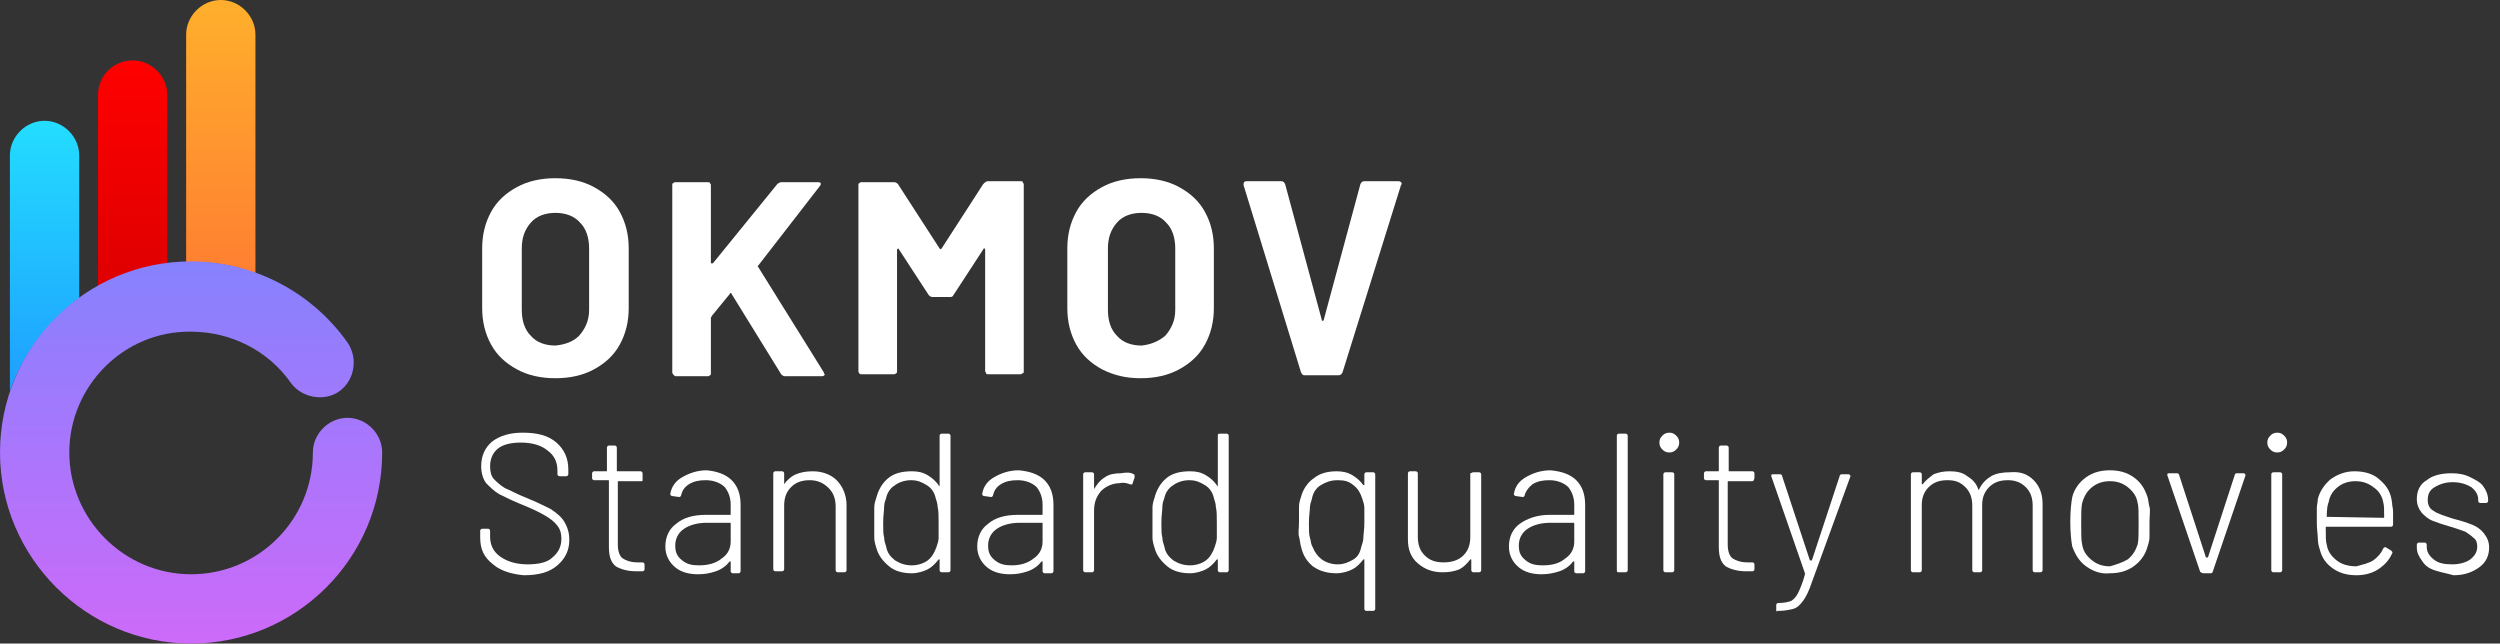 <?xml version="1.0" encoding="utf-8"?>
<!-- Generator: Adobe Illustrator 27.3.1, SVG Export Plug-In . SVG Version: 6.00 Build 0)  -->
<svg version="1.1" id="Layer_1" xmlns="http://www.w3.org/2000/svg" xmlns:xlink="http://www.w3.org/1999/xlink" x="0px" y="0px"
	 viewBox="0 0 252.5 65" style="enable-background:new 0 0 252.5 65;" xml:space="preserve">
<rect x="0" y="0" width="252.5" height="65" fill="#333333" stroke="none"/>
<style type="text/css">
	.st0{fill:url(#SVGID_1_);}
	.st1{fill:url(#SVGID_00000100364061277355823800000004064351901784302720_);}
	.st2{fill:url(#SVGID_00000030450236783096792710000008137441828015641771_);}
	.st3{fill:#fff;}
	.st4{fill:#fff;}
	.st5{fill:#fff;}
	.st6{fill:url(#SVGID_00000082331739144375024060000012309749190915250577_);}
</style>
<g>
	
		<linearGradient id="SVGID_1_" gradientUnits="userSpaceOnUse" x1="13.39" y1="59.94" x2="13.39" y2="35.47" gradientTransform="matrix(1 0 0 -1 0 66)">
		<stop  offset="0" style="stop-color:#FF0000"/>
		<stop  offset="1" style="stop-color:#DC0000"/>
	</linearGradient>
	<path class="st0" d="M16.9,9.6c0-1.9-1.6-3.5-3.5-3.5S9.9,7.6,9.9,9.6v19.4c2.1-1.2,4.5-2,7-2.3V9.6z"/>
	
		<linearGradient id="SVGID_00000072281950211174537280000000667093678998984874_" gradientUnits="userSpaceOnUse" x1="4.5" y1="53.74" x2="4.5" y2="19.26" gradientTransform="matrix(1 0 0 -1 0 66)">
		<stop  offset="0" style="stop-color:#23DDFF"/>
		<stop  offset="1" style="stop-color:#1D8EFF"/>
	</linearGradient>
	<path style="fill:url(#SVGID_00000072281950211174537280000000667093678998984874_);" d="M8,30.1V15.7c0-1.9-1.6-3.5-3.5-3.5
		S1,13.8,1,15.7v23.8C2.3,35.8,4.8,32.5,8,30.1L8,30.1z"/>
	
		<linearGradient id="SVGID_00000091705816443651082040000007478453829494044332_" gradientUnits="userSpaceOnUse" x1="22.27" y1="66" x2="22.27" y2="37.73" gradientTransform="matrix(1 0 0 -1 0 66)">
		<stop  offset="0" style="stop-color:#FFAF2C"/>
		<stop  offset="1" style="stop-color:#FF7E31"/>
	</linearGradient>
	<path style="fill:url(#SVGID_00000091705816443651082040000007478453829494044332_);" d="M25.8,27.6V3.5c0-1.9-1.6-3.5-3.5-3.5
		s-3.5,1.6-3.5,3.5v23c0.2,0,0.3,0,0.5,0C21.5,26.4,23.7,26.8,25.8,27.6z"/>
</g>
<g class="st3">
	<path d="M52.2,37.3c-1.1-0.6-2-1.4-2.6-2.5c-0.6-1.1-0.9-2.3-0.9-3.7v-6c0-1.4,0.3-2.6,0.9-3.7c0.6-1.1,1.5-1.9,2.6-2.5
		c1.1-0.6,2.4-0.9,3.9-0.9c1.5,0,2.8,0.3,3.9,0.9c1.1,0.6,2,1.4,2.6,2.5c0.6,1.1,0.9,2.3,0.9,3.7v6c0,1.4-0.3,2.6-0.9,3.7
		c-0.6,1.1-1.5,1.9-2.6,2.5c-1.1,0.6-2.4,0.9-3.9,0.9C54.6,38.2,53.3,37.9,52.2,37.3z M58.5,33.9c0.6-0.7,1-1.5,1-2.6v-6.2
		c0-1.1-0.3-2-0.9-2.6c-0.6-0.7-1.5-1-2.5-1c-1,0-1.9,0.3-2.5,1c-0.6,0.7-0.9,1.5-0.9,2.6v6.2c0,1.1,0.3,2,0.9,2.6
		c0.6,0.7,1.5,1,2.5,1C57.1,34.8,57.9,34.5,58.5,33.9z"/>
	<path d="M68,37.8c-0.1-0.1-0.1-0.1-0.1-0.2V18.7c0-0.1,0-0.2,0.1-0.2c0.1-0.1,0.1-0.1,0.2-0.1h3.3c0.1,0,0.2,0,0.2,0.1
		c0.1,0.1,0.1,0.1,0.1,0.2v7.8c0,0.1,0,0.1,0.1,0.1c0,0,0.1,0,0.1,0l6.5-8c0.1-0.1,0.3-0.2,0.4-0.2h3.7c0.1,0,0.2,0,0.3,0.1
		c0,0.1,0,0.2-0.1,0.3l-6.2,8c-0.1,0.1-0.1,0.1,0,0.2l6.6,10.6c0,0.1,0.1,0.2,0.1,0.2c0,0.1-0.1,0.2-0.3,0.2h-3.7
		c-0.2,0-0.3-0.1-0.4-0.2l-5-8.1c0,0,0-0.1-0.1-0.1c0,0-0.1,0-0.1,0.1l-1.8,2.2c0,0.1-0.1,0.1-0.1,0.2v5.6c0,0.1,0,0.2-0.1,0.2
		c-0.1,0.1-0.1,0.1-0.2,0.1h-3.3C68.1,37.9,68,37.9,68,37.8z"/>
</g>
<g class="st3">
	<path class="st4" d="M99.8,18.3h3.3c0.1,0,0.2,0,0.2,0.1s0.1,0.1,0.1,0.2v18.9c0,0.1,0,0.2-0.1,0.2s-0.1,0.1-0.2,0.1h-3.3
		c-0.1,0-0.2,0-0.2-0.1s-0.1-0.1-0.1-0.2V25.2c0-0.1,0-0.1-0.1-0.1c0,0-0.1,0-0.1,0.1l-3,4.6c-0.1,0.2-0.2,0.2-0.4,0.2h-1.7
		c-0.2,0-0.3-0.1-0.4-0.2l-3-4.6c0-0.1-0.1-0.1-0.1-0.1c0,0-0.1,0.1-0.1,0.1v12.3c0,0.1,0,0.2-0.1,0.2c-0.1,0.1-0.1,0.1-0.2,0.1
		h-3.3c-0.1,0-0.2,0-0.2-0.1c-0.1-0.1-0.1-0.1-0.1-0.2V18.7c0-0.1,0-0.2,0.1-0.2c0.1-0.1,0.1-0.1,0.2-0.1h3.3c0.2,0,0.3,0.1,0.4,0.2
		l4.2,6.5c0.1,0.1,0.1,0.1,0.2,0l4.2-6.5C99.5,18.4,99.6,18.3,99.8,18.3z"/>
</g>
<g class="st3">
	<path class="st4" d="M111.3,37.3c-1.1-0.6-2-1.4-2.6-2.5s-0.9-2.3-0.9-3.7v-6c0-1.4,0.3-2.6,0.9-3.7c0.6-1.1,1.5-1.9,2.6-2.5
		c1.1-0.6,2.4-0.9,3.9-0.9c1.5,0,2.8,0.3,3.9,0.9c1.1,0.6,2,1.4,2.6,2.5c0.6,1.1,0.9,2.3,0.9,3.7v6c0,1.4-0.3,2.6-0.9,3.7
		c-0.6,1.1-1.5,1.9-2.6,2.5c-1.1,0.6-2.4,0.9-3.9,0.9C113.7,38.2,112.5,37.9,111.3,37.3z M117.7,33.9c0.6-0.7,1-1.5,1-2.6v-6.2
		c0-1.1-0.3-2-0.9-2.6c-0.6-0.7-1.5-1-2.5-1c-1,0-1.9,0.3-2.5,1c-0.6,0.7-0.9,1.5-0.9,2.6v6.2c0,1.1,0.3,2,0.9,2.6
		c0.6,0.7,1.5,1,2.5,1C116.2,34.8,117,34.5,117.7,33.9z"/>
</g>
<g class="st3">
	<path class="st4" d="M131.4,37.6l-5.8-18.9l0-0.1c0-0.2,0.1-0.3,0.3-0.3h3.5c0.2,0,0.3,0.1,0.4,0.3l3.7,13.7c0,0.1,0,0.1,0.1,0.1
		c0,0,0.1,0,0.1-0.1l3.7-13.7c0.1-0.2,0.2-0.3,0.4-0.3h3.4c0.1,0,0.2,0,0.3,0.1c0.1,0.1,0.1,0.2,0,0.3l-5.9,18.9
		c-0.1,0.2-0.2,0.3-0.4,0.3h-3.5C131.6,37.9,131.5,37.8,131.4,37.6z"/>
</g>
<g class="st3">
	<path class="st5" d="M49.8,57c-0.9-0.7-1.3-1.5-1.3-2.7v-0.7c0-0.1,0.1-0.2,0.2-0.2h0.6c0.1,0,0.2,0.1,0.2,0.2v0.6
		c0,0.8,0.3,1.5,1,2c0.7,0.5,1.6,0.8,2.8,0.8c1.1,0,2-0.2,2.5-0.7c0.6-0.5,0.9-1.1,0.9-1.9c0-0.5-0.1-0.9-0.4-1.3
		c-0.3-0.4-0.7-0.7-1.2-1c-0.5-0.3-1.3-0.7-2.3-1.1c-1-0.4-1.8-0.8-2.4-1.1c-0.5-0.3-0.9-0.7-1.3-1.1c-0.3-0.4-0.5-1-0.5-1.7
		c0-1.1,0.4-1.9,1.1-2.5c0.8-0.6,1.8-0.9,3.1-0.9c1.5,0,2.6,0.3,3.4,1c0.8,0.7,1.2,1.6,1.2,2.7v0.5c0,0.1-0.1,0.2-0.2,0.2h-0.7
		c-0.1,0-0.2-0.1-0.2-0.2v-0.4c0-0.8-0.3-1.5-1-2c-0.6-0.5-1.5-0.8-2.7-0.8c-1,0-1.8,0.2-2.3,0.6s-0.8,1-0.8,1.8
		c0,0.5,0.1,1,0.4,1.3c0.3,0.3,0.6,0.6,1.1,0.9c0.5,0.2,1.2,0.6,2.2,1c1,0.4,1.8,0.8,2.4,1.1c0.6,0.4,1.1,0.8,1.4,1.3
		s0.5,1.1,0.5,1.8c0,1.1-0.4,1.9-1.2,2.6c-0.8,0.7-1.9,1-3.4,1C51.8,58,50.6,57.7,49.8,57z"/>
	<path class="st5" d="M64.8,48.6h-2.3c-0.1,0-0.1,0-0.1,0.1V55c0,0.7,0.2,1.2,0.5,1.4s0.8,0.4,1.5,0.4h0.5c0.1,0,0.2,0.1,0.2,0.2
		v0.5c0,0.1-0.1,0.2-0.2,0.2l-0.6,0c-0.9,0-1.6-0.2-2.1-0.5c-0.5-0.4-0.7-1-0.7-2v-6.6c0-0.1,0-0.1-0.1-0.1H60
		c-0.1,0-0.2-0.1-0.2-0.2v-0.5c0-0.1,0.1-0.2,0.2-0.2h1.2c0.1,0,0.1,0,0.1-0.1v-2.3c0-0.1,0.1-0.2,0.2-0.2h0.6
		c0.1,0,0.2,0.1,0.2,0.2v2.3c0,0.1,0,0.1,0.1,0.1h2.3c0.1,0,0.2,0.1,0.2,0.2v0.5C64.9,48.6,64.9,48.6,64.8,48.6z"/>
	<path class="st5" d="M73.9,48.5c0.6,0.6,0.9,1.4,0.9,2.5v6.7c0,0.1-0.1,0.2-0.2,0.2H74c-0.1,0-0.2-0.1-0.2-0.2v-0.9c0,0,0,0,0-0.1
		c0,0,0,0-0.1,0c-0.3,0.4-0.8,0.8-1.4,1S71.2,58,70.5,58c-0.9,0-1.7-0.2-2.3-0.7s-1-1.2-1-2.1c0-1,0.4-1.8,1.1-2.3
		c0.7-0.6,1.7-0.9,3-0.9h2.4c0.1,0,0.1,0,0.1-0.1V51c0-0.7-0.2-1.3-0.6-1.8c-0.4-0.4-1.1-0.7-1.9-0.7c-0.7,0-1.2,0.1-1.7,0.4
		s-0.7,0.7-0.8,1.1c0,0.1-0.1,0.2-0.2,0.2l-0.7-0.1c-0.1,0-0.2-0.1-0.2-0.2c0.1-0.7,0.5-1.3,1.2-1.7c0.7-0.4,1.5-0.7,2.5-0.7
		C72.4,47.6,73.3,47.9,73.9,48.5z M72.9,56.4c0.6-0.4,0.9-1,0.9-1.7v-1.8c0-0.1,0-0.1-0.1-0.1h-2.3c-0.9,0-1.7,0.2-2.3,0.6
		c-0.6,0.4-0.9,1-0.9,1.7c0,0.7,0.2,1.1,0.7,1.5s1,0.5,1.7,0.5C71.5,57.1,72.3,56.9,72.9,56.4z"/>
</g>
<g class="st3">
	<path class="st5" d="M84.5,48.5c0.6,0.6,1,1.5,1,2.5v6.6c0,0.1-0.1,0.2-0.2,0.2h-0.7c-0.1,0-0.2-0.1-0.2-0.2v-6.4
		c0-0.8-0.2-1.4-0.7-1.9s-1.1-0.8-1.9-0.8c-0.8,0-1.4,0.2-1.9,0.7c-0.5,0.5-0.7,1.1-0.7,1.9v6.4c0,0.1-0.1,0.2-0.2,0.2h-0.7
		c-0.1,0-0.2-0.1-0.2-0.2v-9.7c0-0.1,0.1-0.2,0.2-0.2h0.7c0.1,0,0.2,0.1,0.2,0.2v1c0,0,0,0.1,0,0.1s0,0,0,0c0.3-0.4,0.7-0.8,1.2-1
		s1-0.3,1.7-0.3C83,47.6,83.9,47.9,84.5,48.5z"/>
</g>
<g class="st3">
	<path class="st5" d="M95.1,43.8h0.7c0.1,0,0.2,0.1,0.2,0.2v13.6c0,0.1-0.1,0.2-0.2,0.2h-0.7c-0.1,0-0.2-0.1-0.2-0.2v-1
		c0,0,0-0.1,0-0.1c0,0,0,0-0.1,0c-0.3,0.4-0.7,0.8-1.1,1s-1,0.4-1.6,0.4c-0.9,0-1.7-0.2-2.3-0.7c-0.6-0.5-1.1-1.1-1.3-1.9
		c-0.1-0.3-0.2-0.7-0.2-1c0-0.4,0-0.9,0-1.5c0-0.6,0-1.1,0-1.5c0-0.4,0.1-0.7,0.2-1c0.2-0.8,0.6-1.5,1.2-2c0.6-0.5,1.4-0.7,2.4-0.7
		c0.6,0,1.1,0.1,1.6,0.4s0.8,0.6,1.1,1c0,0,0,0.1,0.1,0.1c0,0,0,0,0-0.1V44C94.9,43.9,95,43.8,95.1,43.8z M94.8,54.3
		c0-0.3,0-0.8,0-1.5c0-0.7,0-1.2-0.1-1.6c0-0.3-0.1-0.6-0.2-0.9c-0.1-0.5-0.4-1-0.9-1.3s-0.9-0.5-1.6-0.5c-0.6,0-1.2,0.2-1.6,0.5
		c-0.5,0.3-0.8,0.8-0.9,1.3c-0.1,0.3-0.2,0.5-0.2,0.9c0,0.3-0.1,0.9-0.1,1.6c0,0.7,0,1.2,0.1,1.5c0,0.3,0.1,0.6,0.2,0.9
		c0.1,0.6,0.4,1,0.9,1.4c0.5,0.3,1,0.5,1.7,0.5c0.6,0,1.2-0.2,1.6-0.5s0.7-0.8,0.9-1.4C94.7,54.9,94.8,54.6,94.8,54.3z"/>
	<path class="st5" d="M105.5,48.5c0.6,0.6,0.9,1.4,0.9,2.5v6.7c0,0.1-0.1,0.2-0.2,0.2h-0.7c-0.1,0-0.2-0.1-0.2-0.2v-0.9
		c0,0,0,0,0-0.1c0,0,0,0-0.1,0c-0.3,0.4-0.8,0.8-1.4,1S102.7,58,102,58c-0.9,0-1.7-0.2-2.3-0.7s-1-1.2-1-2.1c0-1,0.4-1.8,1.1-2.3
		c0.7-0.6,1.7-0.9,3-0.9h2.4c0.1,0,0.1,0,0.1-0.1V51c0-0.7-0.2-1.3-0.6-1.8c-0.4-0.4-1.1-0.7-1.9-0.7c-0.7,0-1.2,0.1-1.7,0.4
		s-0.7,0.7-0.8,1.1c0,0.1-0.1,0.2-0.2,0.2l-0.7-0.1c-0.1,0-0.2-0.1-0.2-0.2c0.1-0.7,0.5-1.3,1.2-1.7c0.7-0.4,1.5-0.7,2.5-0.7
		C104,47.6,104.9,47.9,105.5,48.5z M104.4,56.4c0.6-0.4,0.9-1,0.9-1.7v-1.8c0-0.1,0-0.1-0.1-0.1H103c-0.9,0-1.7,0.2-2.3,0.6
		c-0.6,0.4-0.9,1-0.9,1.7c0,0.7,0.2,1.1,0.7,1.5s1,0.5,1.7,0.5C103,57.1,103.8,56.9,104.4,56.4z"/>
</g>
<g class="st3">
	<path class="st5" d="M114.5,47.9c0.1,0,0.1,0.1,0.1,0.3l-0.2,0.6c0,0.1-0.1,0.2-0.3,0.1c-0.3-0.1-0.6-0.2-1-0.1
		c-0.7,0-1.4,0.3-1.9,0.8c-0.5,0.6-0.7,1.2-0.7,2v6c0,0.1-0.1,0.2-0.2,0.2h-0.7c-0.1,0-0.2-0.1-0.2-0.2v-9.7c0-0.1,0.1-0.2,0.2-0.2
		h0.7c0.1,0,0.2,0.1,0.2,0.2v1.4c0,0,0,0.1,0,0.1s0,0,0,0c0.3-0.5,0.6-0.9,1.1-1.2c0.4-0.3,1-0.4,1.6-0.4
		C113.8,47.7,114.2,47.7,114.5,47.9z"/>
</g>
<g class="st3">
	<path class="st5" d="M123.2,43.8h0.7c0.1,0,0.2,0.1,0.2,0.2v13.6c0,0.1-0.1,0.2-0.2,0.2h-0.7c-0.1,0-0.2-0.1-0.2-0.2v-1
		c0,0,0-0.1,0-0.1c0,0,0,0-0.1,0c-0.3,0.4-0.7,0.8-1.1,1s-1,0.4-1.6,0.4c-0.9,0-1.7-0.2-2.3-0.7c-0.6-0.5-1.1-1.1-1.3-1.9
		c-0.1-0.3-0.2-0.7-0.2-1c0-0.4,0-0.9,0-1.5c0-0.6,0-1.1,0-1.5c0-0.4,0.1-0.7,0.2-1c0.2-0.8,0.6-1.5,1.2-2c0.6-0.5,1.4-0.7,2.4-0.7
		c0.6,0,1.1,0.1,1.6,0.4s0.8,0.6,1.1,1c0,0,0,0.1,0.1,0.1c0,0,0,0,0-0.1V44C123,43.9,123,43.8,123.2,43.8z M122.9,54.3
		c0-0.3,0-0.8,0-1.5c0-0.7,0-1.2-0.1-1.6c0-0.3-0.1-0.6-0.2-0.9c-0.1-0.5-0.4-1-0.9-1.3s-0.9-0.5-1.6-0.5c-0.6,0-1.2,0.2-1.6,0.5
		c-0.5,0.3-0.8,0.8-0.9,1.3c-0.1,0.3-0.2,0.5-0.2,0.9c0,0.3-0.1,0.9-0.1,1.6c0,0.7,0,1.2,0.1,1.5c0,0.3,0.1,0.6,0.2,0.9
		c0.1,0.6,0.4,1,0.9,1.4c0.5,0.3,1,0.5,1.7,0.5c0.6,0,1.2-0.2,1.6-0.5s0.7-0.8,0.9-1.4C122.8,54.9,122.9,54.6,122.9,54.3z"/>
	<path class="st5" d="M138,47.7h0.7c0.1,0,0.2,0.1,0.2,0.2v13.6c0,0.1-0.1,0.2-0.2,0.2H138c-0.1,0-0.2-0.1-0.2-0.2v-4.9
		c0,0,0-0.1,0-0.1c0,0,0,0-0.1,0c-0.3,0.4-0.7,0.8-1.1,1s-1,0.4-1.6,0.4c-0.9,0-1.7-0.2-2.4-0.7c-0.6-0.5-1-1.1-1.2-2
		c-0.1-0.3-0.1-0.7-0.2-1s0-0.9,0-1.5s0-1.1,0-1.5s0.1-0.7,0.2-1c0.2-0.8,0.7-1.5,1.3-1.9c0.6-0.5,1.4-0.7,2.3-0.7
		c0.6,0,1.1,0.1,1.6,0.4s0.8,0.6,1.1,1c0,0,0.1,0,0.1,0s0,0,0-0.1v-1C137.8,47.8,137.9,47.7,138,47.7z M137.7,54.3
		c0-0.3,0.1-0.8,0.1-1.5c0-0.7,0-1.2,0-1.5c0-0.3-0.1-0.6-0.2-0.9c-0.2-0.6-0.4-1-0.9-1.4s-0.9-0.5-1.6-0.5c-0.7,0-1.2,0.2-1.7,0.5
		c-0.5,0.3-0.8,0.8-0.9,1.4c-0.1,0.3-0.2,0.6-0.2,0.9s-0.1,0.8-0.1,1.5c0,0.7,0,1.2,0.1,1.5s0.1,0.6,0.2,0.8l0.1,0.2
		c0.2,0.5,0.5,0.9,0.9,1.2c0.4,0.3,1,0.5,1.6,0.5s1.1-0.2,1.6-0.5s0.7-0.8,0.8-1.3C137.6,54.9,137.7,54.6,137.7,54.3z"/>
	<path class="st5" d="M148.8,47.7h0.6c0.1,0,0.2,0.1,0.2,0.2v9.7c0,0.1-0.1,0.2-0.2,0.2h-0.6c-0.1,0-0.2-0.1-0.2-0.2v-1
		c0,0,0-0.1,0-0.1c0,0,0,0-0.1,0c-0.3,0.4-0.7,0.8-1.1,1c-0.5,0.2-1,0.3-1.7,0.3c-1,0-1.8-0.3-2.5-0.9c-0.7-0.6-1-1.4-1-2.4v-6.7
		c0-0.1,0.1-0.2,0.2-0.2h0.6c0.1,0,0.2,0.1,0.2,0.2v6.4c0,0.8,0.2,1.4,0.7,1.9c0.5,0.5,1.1,0.7,1.9,0.7c0.8,0,1.5-0.2,2-0.7
		c0.5-0.5,0.7-1.1,0.7-1.9v-6.4C148.6,47.8,148.7,47.7,148.8,47.7z"/>
	<path class="st5" d="M159.2,48.5c0.6,0.6,0.9,1.4,0.9,2.5v6.7c0,0.1-0.1,0.2-0.2,0.2h-0.7c-0.1,0-0.2-0.1-0.2-0.2v-0.9
		c0,0,0,0,0-0.1c0,0,0,0-0.1,0c-0.3,0.4-0.8,0.8-1.4,1c-0.6,0.2-1.2,0.3-1.8,0.3c-0.9,0-1.7-0.2-2.3-0.7c-0.6-0.5-1-1.2-1-2.1
		c0-1,0.4-1.8,1.1-2.3s1.7-0.9,3-0.9h2.4c0.1,0,0.1,0,0.1-0.1V51c0-0.7-0.2-1.3-0.6-1.8c-0.4-0.4-1.1-0.7-1.9-0.7
		c-0.7,0-1.2,0.1-1.7,0.4c-0.4,0.3-0.7,0.7-0.8,1.1c0,0.1-0.1,0.2-0.2,0.2l-0.7-0.1c-0.1,0-0.2-0.1-0.2-0.2c0.1-0.7,0.5-1.3,1.2-1.7
		c0.7-0.4,1.5-0.7,2.5-0.7C157.7,47.6,158.6,47.9,159.2,48.5z M158.1,56.4c0.6-0.4,0.9-1,0.9-1.7v-1.8c0-0.1,0-0.1-0.1-0.1h-2.3
		c-0.9,0-1.7,0.2-2.3,0.6c-0.6,0.4-0.9,1-0.9,1.7c0,0.7,0.2,1.1,0.7,1.5s1,0.5,1.7,0.5C156.8,57.1,157.5,56.9,158.1,56.4z"/>
	<path class="st5" d="M163.3,57.6V44c0-0.1,0.1-0.2,0.2-0.2h0.7c0.1,0,0.2,0.1,0.2,0.2v13.6c0,0.1-0.1,0.2-0.2,0.2h-0.7
		C163.4,57.8,163.3,57.8,163.3,57.6z"/>
	<path class="st5" d="M167.9,45.4c-0.2-0.2-0.3-0.4-0.3-0.7c0-0.3,0.1-0.5,0.3-0.7c0.2-0.2,0.4-0.3,0.7-0.3s0.5,0.1,0.7,0.3
		c0.2,0.2,0.3,0.4,0.3,0.7c0,0.3-0.1,0.5-0.3,0.7c-0.2,0.2-0.4,0.3-0.7,0.3S168.1,45.6,167.9,45.4z M168,57.6v-9.7
		c0-0.1,0.1-0.2,0.2-0.2h0.7c0.1,0,0.2,0.1,0.2,0.2v9.7c0,0.1-0.1,0.2-0.2,0.2h-0.7C168.1,57.8,168,57.7,168,57.6z"/>
	<path class="st5" d="M176.9,48.6h-2.3c-0.1,0-0.1,0-0.1,0.1V55c0,0.7,0.2,1.2,0.5,1.4s0.8,0.4,1.5,0.4h0.5c0.1,0,0.2,0.1,0.2,0.2
		v0.5c0,0.1-0.1,0.2-0.2,0.2l-0.6,0c-0.9,0-1.6-0.2-2.1-0.5c-0.5-0.4-0.7-1-0.7-2v-6.6c0-0.1,0-0.1-0.1-0.1h-1.2
		c-0.1,0-0.2-0.1-0.2-0.2v-0.5c0-0.1,0.1-0.2,0.2-0.2h1.2c0.1,0,0.1,0,0.1-0.1v-2.3c0-0.1,0.1-0.2,0.2-0.2h0.6
		c0.1,0,0.2,0.1,0.2,0.2v2.3c0,0.1,0,0.1,0.1,0.1h2.3c0.1,0,0.2,0.1,0.2,0.2v0.5C177.1,48.6,177.1,48.6,176.9,48.6z"/>
	<path class="st5" d="M179.4,61.6v-0.5c0-0.1,0.1-0.2,0.2-0.2h0.1c0.5,0,0.9-0.1,1.2-0.2c0.3-0.2,0.5-0.4,0.7-0.8
		c0.2-0.4,0.5-1.1,0.7-1.9c0-0.1,0-0.1,0-0.1l-3.4-9.8l0-0.1c0-0.1,0.1-0.1,0.2-0.1h0.7c0.1,0,0.2,0.1,0.2,0.2l2.8,8.5
		c0,0,0,0,0.1,0c0,0,0,0,0.1,0l2.8-8.5c0-0.1,0.1-0.2,0.2-0.2h0.7c0.1,0,0.2,0.1,0.2,0.2L183,58.8c-0.3,0.9-0.6,1.5-0.9,1.9
		c-0.3,0.4-0.6,0.7-1,0.8c-0.4,0.1-0.9,0.2-1.5,0.2h-0.1C179.5,61.8,179.4,61.8,179.4,61.6z"/>
</g>
<g class="st3">
	<path class="st5" d="M205.4,48.5c0.6,0.6,0.9,1.4,0.9,2.4v6.7c0,0.1-0.1,0.2-0.2,0.2h-0.6c-0.1,0-0.2-0.1-0.2-0.2v-6.5
		c0-0.8-0.2-1.4-0.7-1.9s-1.1-0.7-1.8-0.7c-0.8,0-1.4,0.2-1.9,0.7c-0.5,0.5-0.7,1.1-0.7,1.8v6.6c0,0.1-0.1,0.2-0.2,0.2h-0.6
		c-0.1,0-0.2-0.1-0.2-0.2v-6.5c0-0.8-0.2-1.4-0.7-1.9c-0.5-0.5-1-0.7-1.8-0.7c-0.8,0-1.4,0.2-1.9,0.7s-0.7,1.1-0.7,1.8v6.6
		c0,0.1-0.1,0.2-0.2,0.2h-0.7c-0.1,0-0.2-0.1-0.2-0.2v-9.7c0-0.1,0.1-0.2,0.2-0.2h0.7c0.1,0,0.2,0.1,0.2,0.2v0.9c0,0,0,0,0,0.1
		c0,0,0,0,0.1,0c0.3-0.4,0.7-0.7,1.1-1c0.5-0.2,1-0.3,1.6-0.3c0.7,0,1.3,0.1,1.8,0.5c0.5,0.3,0.9,0.7,1.1,1.3c0,0.1,0.1,0.1,0.1,0
		c0.3-0.6,0.7-1,1.2-1.3c0.5-0.3,1.2-0.4,1.9-0.4C204.1,47.6,204.8,47.9,205.4,48.5z"/>
</g>
<g class="st3">
	<path class="st5" d="M210.7,57.2c-0.7-0.5-1.1-1.2-1.4-2c-0.1-0.5-0.2-1.4-0.2-2.5c0-1.1,0.1-2,0.2-2.5c0.2-0.8,0.7-1.5,1.4-2
		c0.7-0.5,1.5-0.7,2.4-0.7c0.9,0,1.7,0.2,2.4,0.7s1.1,1.1,1.4,2c0.1,0.3,0.1,0.7,0.2,1s0,0.9,0,1.5c0,0.6,0,1.1,0,1.5
		s-0.1,0.7-0.2,1c-0.2,0.8-0.7,1.5-1.4,2s-1.5,0.7-2.4,0.7C212.2,58,211.4,57.7,210.7,57.2z M214.9,56.5c0.5-0.4,0.8-0.9,1-1.5
		c0.1-0.4,0.1-1.1,0.1-2.1c0-1.1,0-1.8-0.1-2.1c-0.1-0.7-0.5-1.2-1-1.6s-1.1-0.6-1.8-0.6c-0.7,0-1.3,0.2-1.8,0.6s-0.8,0.9-1,1.6
		c-0.1,0.4-0.1,1.1-0.1,2.1s0,1.7,0.1,2.1c0.1,0.7,0.5,1.2,1,1.6c0.5,0.4,1.1,0.6,1.8,0.6C213.8,57,214.4,56.8,214.9,56.5z"/>
</g>
<g class="st3">
	<path class="st5" d="M222.2,57.7l-3.3-9.7l0-0.1c0-0.1,0.1-0.1,0.2-0.1h0.8c0.1,0,0.2,0.1,0.2,0.2l2.7,8.3c0,0,0,0,0.1,0s0,0,0.1,0
		l2.7-8.3c0-0.1,0.1-0.2,0.2-0.2l0.7,0c0.1,0,0.2,0.1,0.2,0.2l-3.3,9.7c0,0.1-0.1,0.2-0.2,0.2h-0.8
		C222.3,57.8,222.2,57.8,222.2,57.7z"/>
	<path class="st5" d="M229.3,45.4c-0.2-0.2-0.3-0.4-0.3-0.7c0-0.3,0.1-0.5,0.3-0.7c0.2-0.2,0.4-0.3,0.7-0.3c0.3,0,0.5,0.1,0.7,0.3
		c0.2,0.2,0.3,0.4,0.3,0.7c0,0.3-0.1,0.5-0.3,0.7s-0.4,0.3-0.7,0.3C229.7,45.7,229.5,45.6,229.3,45.4z M229.4,57.6v-9.7
		c0-0.1,0.1-0.2,0.2-0.2h0.7c0.1,0,0.2,0.1,0.2,0.2v9.7c0,0.1-0.1,0.2-0.2,0.2h-0.7C229.5,57.8,229.4,57.7,229.4,57.6z"/>
</g>
<g class="st3">
	<path class="st5" d="M239.7,56.6c0.4-0.3,0.8-0.7,1-1.2c0.1-0.1,0.2-0.2,0.3-0.1l0.5,0.3c0.1,0.1,0.2,0.2,0.1,0.3
		c-0.3,0.7-0.8,1.2-1.4,1.6c-0.6,0.4-1.4,0.6-2.2,0.6c-0.9,0-1.7-0.2-2.4-0.7s-1.1-1.1-1.3-1.9c-0.1-0.3-0.2-0.7-0.2-1.1
		s-0.1-0.9-0.1-1.6c0-0.7,0-1.1,0-1.5c0-0.3,0.1-0.6,0.1-0.9c0.2-0.8,0.7-1.5,1.3-2c0.7-0.5,1.5-0.8,2.4-0.8c1.1,0,2,0.3,2.6,0.9
		c0.7,0.6,1.1,1.3,1.2,2.3c0,0.3,0.1,0.5,0.1,0.9c0,0.3,0,0.8,0,1.3c0,0.1-0.1,0.2-0.2,0.2h-6.5c-0.1,0-0.1,0-0.1,0.1
		c0,0.9,0,1.4,0.1,1.7c0.1,0.7,0.5,1.2,1,1.6c0.5,0.4,1.2,0.6,2,0.6C238.7,57,239.2,56.9,239.7,56.6z M235,52.2
		C235,52.2,235,52.2,235,52.2l5.7,0.1c0.1,0,0.1,0,0.1-0.1c0-0.7,0-1.2-0.1-1.5c-0.1-0.6-0.5-1.2-1-1.5c-0.5-0.4-1.1-0.6-1.8-0.6
		s-1.3,0.2-1.8,0.6c-0.5,0.4-0.8,0.9-0.9,1.5C235.1,50.9,235,51.4,235,52.2z"/>
</g>
<g class="st3">
	<path class="st5" d="M245.9,57.6c-0.6-0.2-1-0.5-1.3-1c-0.3-0.4-0.5-0.8-0.5-1.3V55c0-0.1,0.1-0.2,0.2-0.2h0.6
		c0.1,0,0.2,0.1,0.2,0.2v0.2c0,0.5,0.2,0.9,0.7,1.3s1.1,0.5,1.9,0.5c0.7,0,1.4-0.2,1.8-0.5c0.5-0.4,0.7-0.8,0.7-1.3
		c0-0.4-0.1-0.7-0.4-0.9c-0.2-0.2-0.5-0.4-0.8-0.6c-0.3-0.1-0.8-0.3-1.5-0.5c-0.7-0.2-1.3-0.4-1.8-0.6s-0.8-0.5-1.1-0.8
		c-0.3-0.4-0.5-0.8-0.5-1.4c0-0.8,0.3-1.5,1-1.9c0.6-0.5,1.5-0.7,2.5-0.7c0.7,0,1.3,0.1,1.9,0.4s1,0.5,1.3,0.9
		c0.3,0.4,0.5,0.9,0.5,1.4v0.1c0,0.1-0.1,0.2-0.2,0.2h-0.6c-0.1,0-0.2-0.1-0.2-0.2v-0.1c0-0.5-0.2-0.9-0.7-1.3
		c-0.5-0.3-1.1-0.5-1.9-0.5c-0.7,0-1.3,0.2-1.8,0.5s-0.7,0.7-0.7,1.3c0,0.5,0.2,0.9,0.6,1.1c0.4,0.3,1.1,0.5,2,0.8
		c0.8,0.2,1.4,0.4,1.9,0.6c0.5,0.2,0.9,0.5,1.2,0.9c0.3,0.4,0.5,0.8,0.5,1.4c0,0.8-0.3,1.5-1,2s-1.5,0.8-2.6,0.8
		C247.1,57.9,246.5,57.8,245.9,57.6z"/>
</g>
<linearGradient id="SVGID_00000005253122678729495920000000545805324170196133_" gradientUnits="userSpaceOnUse" x1="19.285" y1="39.55" x2="19.285" y2="1" gradientTransform="matrix(1 0 0 -1 0 66)">
	<stop  offset="0" style="stop-color:#8682FE"/>
	<stop  offset="1" style="stop-color:#CD6AF9"/>
</linearGradient>
<path style="fill:url(#SVGID_00000005253122678729495920000000545805324170196133_);" d="M19.3,65C8.7,65,0,56.3,0,45.7
	s8.6-19.3,19.3-19.3c6.3,0,12.2,3.1,15.8,8.2c1.1,1.6,0.7,3.8-0.8,4.9s-3.8,0.7-4.9-0.8c-2.3-3.3-6.1-5.2-10.1-5.2
	C12.5,33.4,7,39,7,45.7S12.5,58,19.3,58s12.3-5.5,12.3-12.3c0-1.9,1.6-3.5,3.5-3.5s3.5,1.6,3.5,3.5C38.6,56.4,29.9,65,19.3,65
	L19.3,65z"/>
</svg>
